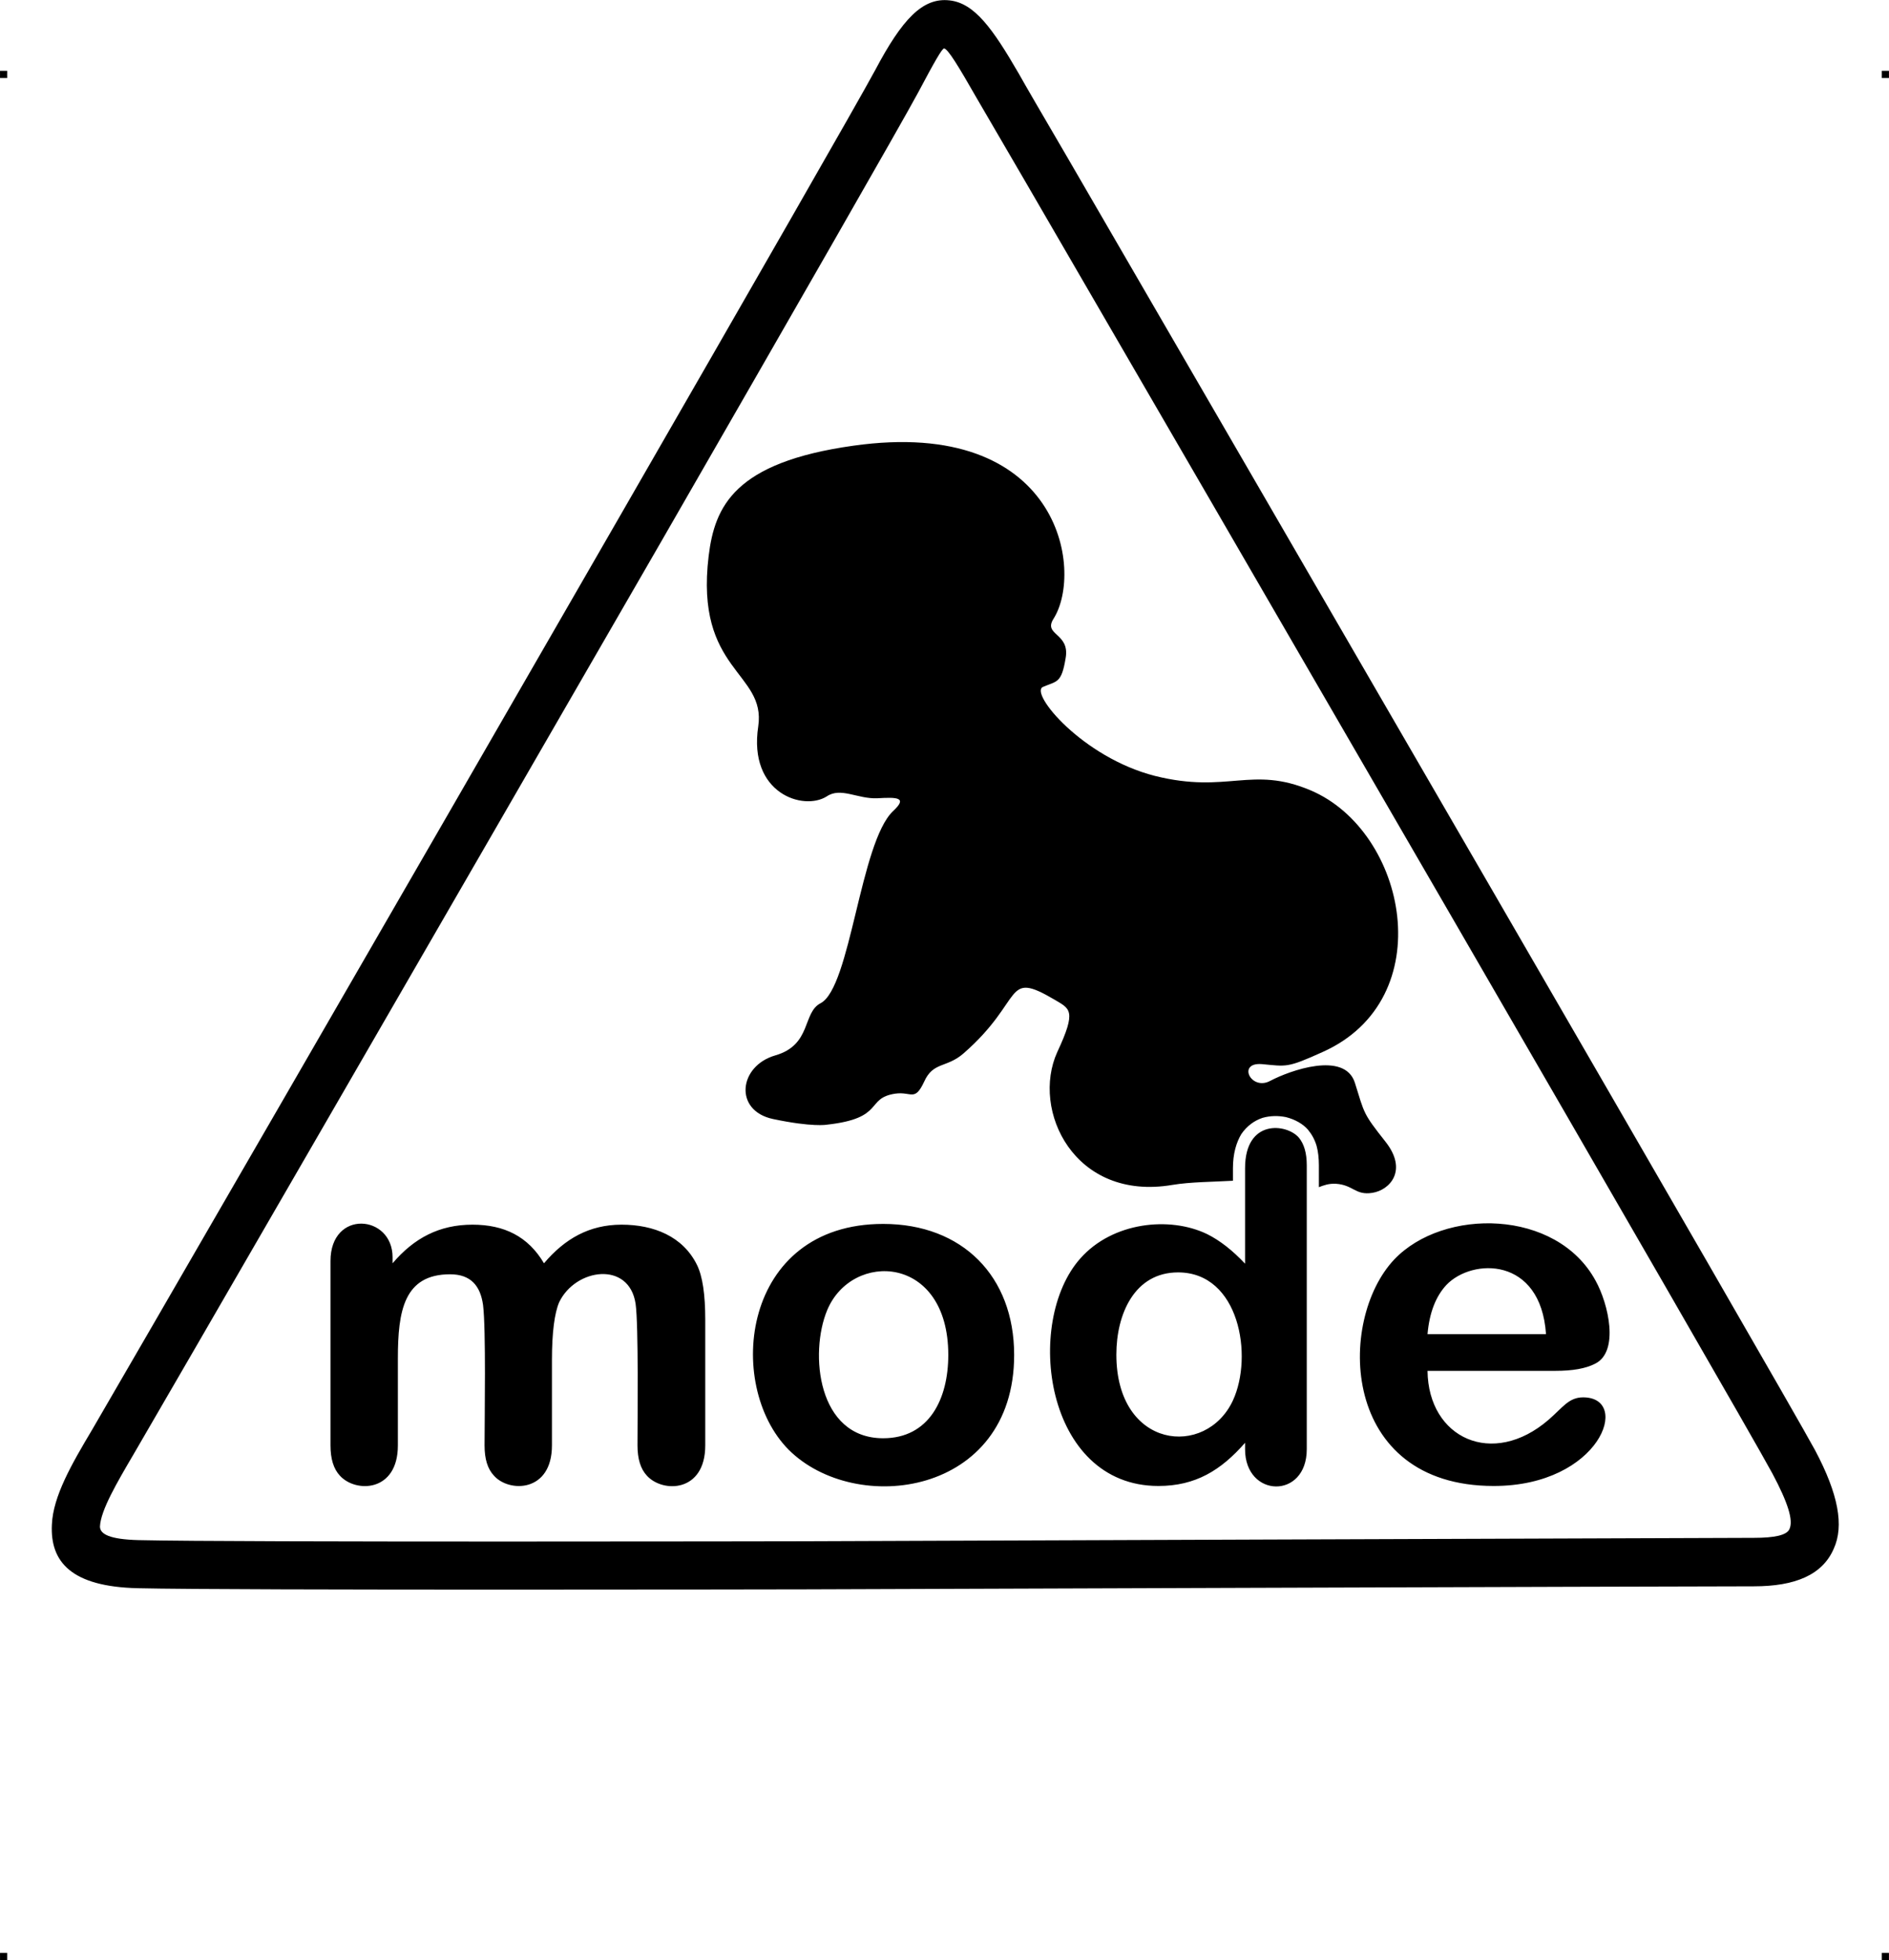 <?xml version="1.0" encoding="UTF-8"?>
<!DOCTYPE svg PUBLIC "-//W3C//DTD SVG 1.1//EN" "http://www.w3.org/Graphics/SVG/1.1/DTD/svg11.dtd">
<!-- Creator: CorelDRAW X7 -->
<?xml-stylesheet href="baby-mode.css" type="text/css"?>
<svg xmlns="http://www.w3.org/2000/svg" xml:space="preserve" width="4.994in" height="5.18in" version="1.1" style="shape-rendering:geometricPrecision; text-rendering:geometricPrecision; image-rendering:optimizeQuality; fill-rule:evenodd; clip-rule:evenodd"
viewBox="0 0 4990 5176"
 xmlns:xlink="http://www.w3.org/1999/xlink">
 <g id="Layer_x0020_1">
  <g id="_621846256">
   <rect class="fil0" y="187" width="18.958" height="19.065"/>
   <rect class="fil0" x="4971" y="187" width="18.958" height="19.065"/>
   <rect class="fil0" y="5157" width="18.958" height="19.065"/>
   <rect class="fil0" x="4971" y="5157" width="18.958" height="19.065"/>
  </g>
  <path class="fil1" d="M2184 2970c0,0 -38,7 -142,-15 -104,-22 -91,-140 6,-168 97,-28 71,-113 120,-138 79,-42 104,-424 191,-507 40,-37 10,-37 -42,-34 -52,2 -96,-30 -133,-5 -61,39 -208,-7 -181,-185 21,-144 -168,-145 -131,-450 16,-131 68,-247 382,-291 545,-77 610,329 529,457 -28,44 44,37 32,104 -11,67 -23,60 -60,76 -36,16 104,186 296,235 192,48 255,-28 411,38 255,108 345,551 32,691 -95,43 -95,38 -161,32 -66,-5 -28,72 23,44 51,-27 196,-79 223,5 26,83 21,80 81,156 60,76 11,128 -35,135 -45,7 -50,-21 -96,-24 -19,-1 -32,4 -45,9l0 -58c0,-19 -2,-36 -6,-51 -5,-17 -13,-31 -23,-43l0 0c-13,-15 -34,-27 -58,-33 -20,-4 -41,-4 -62,2 -21,7 -41,21 -56,43 -13,22 -22,51 -22,90l0 33c-51,3 -112,3 -160,11 -259,44 -374,-197 -304,-351 52,-111 33,-114 -7,-138 -136,-80 -78,0 -241,142 -45,39 -80,21 -104,75 -25,53 -33,25 -76,31 -80,12 -26,65 -181,82zm-62 1227c-4,0 -1506,3 -1758,-3 -175,-4 -232,-69 -227,-168 3,-75 53,-161 106,-250 61,-104 811,-1400 1391,-2407 348,-604 635,-1104 678,-1184 71,-134 125,-192 196,-184 66,7 114,74 183,193 15,27 61,106 130,224 452,779 1884,3246 1974,3412 61,115 77,199 49,260 -30,69 -102,99 -211,99 -218,0 -2504,8 -2511,8zm-1756 -130c253,6 1752,3 1756,3 7,0 2401,-9 2511,-9 55,0 87,-7 94,-23 11,-23 -4,-70 -45,-147 -89,-165 -1520,-2631 -1972,-3409 -69,-118 -115,-197 -130,-223 -48,-84 -76,-130 -86,-131 -5,-1 -26,36 -69,117 -43,80 -331,582 -680,1188 -583,1010 -1332,2305 -1392,2407 -44,75 -87,148 -89,191 0,20 25,34 102,36zm1092 -476l0 226c0,124 -113,125 -153,80 -17,-18 -25,-44 -25,-80 0,-77 4,-306 -4,-371 -7,-50 -32,-81 -87,-81 -122,0 -138,97 -138,222l0 230c0,123 -111,126 -153,80 -17,-18 -25,-45 -25,-80l0 -487c0,-137 164,-123 164,-10l0 16c57,-67 124,-102 211,-102 84,0 147,31 189,102 55,-65 120,-102 205,-102 85,0 162,31 199,106 15,30 22,79 22,145l0 332c0,124 -112,126 -154,80 -17,-18 -25,-45 -25,-80 0,-70 3,-317 -5,-374 -17,-114 -159,-94 -202,-4 -12,28 -19,79 -19,152zm1221 -13c0,372 -419,427 -596,250 -169,-171 -124,-596 250,-596 209,0 346,138 346,346zm-174 0c0,-266 -255,-275 -320,-118 -47,113 -26,338 148,338 121,0 172,-103 172,-220zm784 249l0 -17c-64,73 -131,114 -229,114 -300,0 -356,-433 -206,-601 85,-96 236,-112 335,-64 34,17 67,43 100,78l0 -252c0,-131 110,-118 142,-81 14,17 21,41 21,73l0 750c0,133 -163,129 -163,0zm-340 -250c0,250 237,274 308,121 54,-117 17,-338 -145,-338 -115,0 -163,110 -163,217zm1160 43l-338 0c2,178 172,257 320,129 37,-32 53,-59 91,-59 129,0 45,234 -236,234 -406,0 -415,-437 -263,-598 130,-137 429,-134 532,56 34,61 63,187 -1,219 -25,13 -60,19 -105,19zm-338 -97l313 0c-14,-205 -195,-201 -263,-130 -28,30 -45,73 -50,130z"/>
 </g>
</svg>
